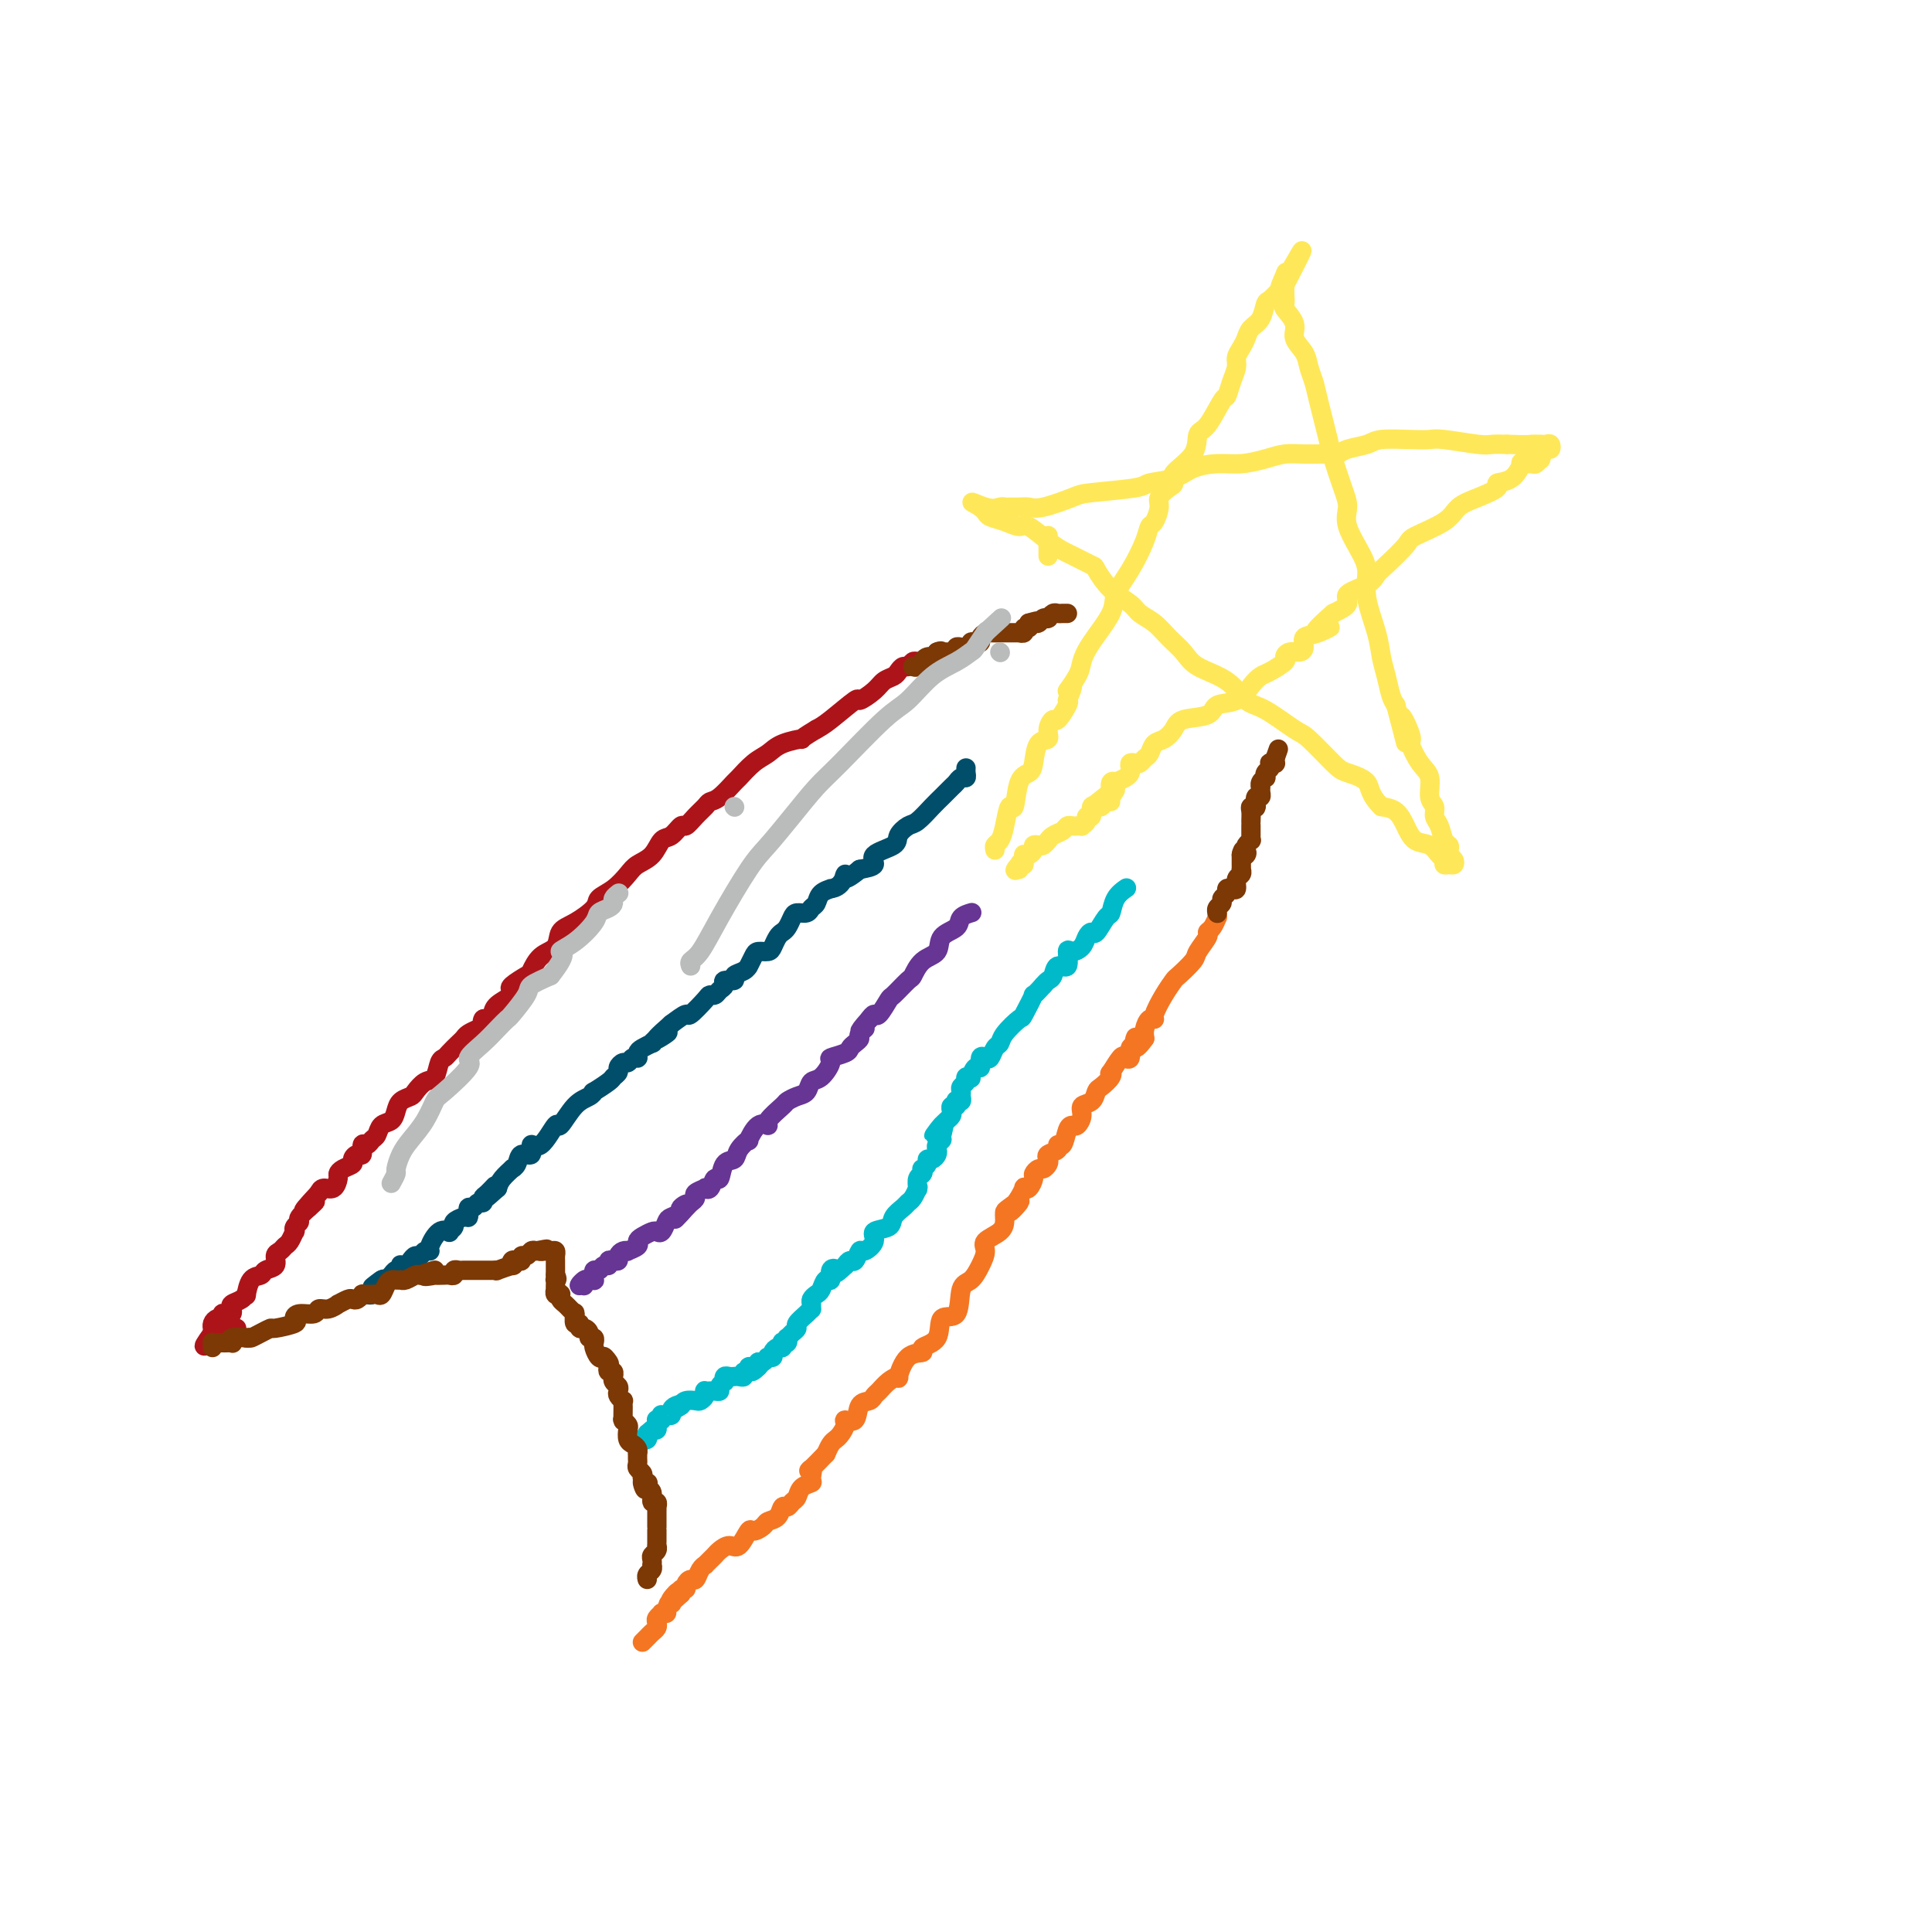<svg viewBox='0 0 400 400' version='1.1' xmlns='http://www.w3.org/2000/svg' xmlns:xlink='http://www.w3.org/1999/xlink'><g fill='none' stroke='#FEE859' stroke-width='4' stroke-linecap='round' stroke-linejoin='round'><path d='M217,115c0.000,0.120 0.000,0.239 0,0c0.000,-0.239 0.000,-0.837 0,-1c0.000,-0.163 0.000,0.110 0,0c0.000,-0.110 0.000,-0.603 0,-1c-0.000,-0.397 0.000,-0.699 0,-1'/><path d='M217,112c0.000,-0.404 0.000,0.088 0,0c0.000,-0.088 0.000,-0.754 0,-1c0.000,-0.246 0.000,-0.070 0,0c-0.000,0.070 0.000,0.035 0,0'/><path d='M206,176c-0.089,-0.365 -0.178,-0.731 0,-1c0.178,-0.269 0.624,-0.443 1,-1c0.376,-0.557 0.682,-1.497 1,-3c0.318,-1.503 0.649,-3.569 1,-4c0.351,-0.431 0.723,0.774 1,0c0.277,-0.774 0.460,-3.526 1,-5c0.540,-1.474 1.436,-1.668 2,-2c0.564,-0.332 0.795,-0.801 1,-2c0.205,-1.199 0.382,-3.127 1,-4c0.618,-0.873 1.676,-0.689 2,-1c0.324,-0.311 -0.084,-1.116 0,-2c0.084,-0.884 0.662,-1.845 1,-2c0.338,-0.155 0.437,0.497 1,0c0.563,-0.497 1.589,-2.142 2,-3c0.411,-0.858 0.205,-0.929 0,-1'/><path d='M221,145c2.211,-5.104 0.239,-2.364 0,-2c-0.239,0.364 1.254,-1.647 2,-3c0.746,-1.353 0.744,-2.047 1,-3c0.256,-0.953 0.769,-2.166 2,-4c1.231,-1.834 3.180,-4.288 4,-6c0.820,-1.712 0.509,-2.680 1,-4c0.491,-1.320 1.782,-2.990 3,-5c1.218,-2.010 2.363,-4.358 3,-6c0.637,-1.642 0.765,-2.576 1,-3c0.235,-0.424 0.575,-0.337 1,-1c0.425,-0.663 0.933,-2.077 1,-3c0.067,-0.923 -0.307,-1.355 0,-2c0.307,-0.645 1.296,-1.504 2,-2c0.704,-0.496 1.121,-0.629 1,-1c-0.121,-0.371 -0.782,-0.979 0,-2c0.782,-1.021 3.008,-2.453 4,-4c0.992,-1.547 0.752,-3.208 1,-4c0.248,-0.792 0.985,-0.716 2,-2c1.015,-1.284 2.310,-3.930 3,-5c0.690,-1.070 0.776,-0.566 1,-1c0.224,-0.434 0.585,-1.807 1,-3c0.415,-1.193 0.884,-2.207 1,-3c0.116,-0.793 -0.120,-1.366 0,-2c0.120,-0.634 0.596,-1.329 1,-2c0.404,-0.671 0.737,-1.316 1,-2c0.263,-0.684 0.455,-1.405 1,-2c0.545,-0.595 1.442,-1.063 2,-2c0.558,-0.937 0.779,-2.344 1,-3c0.221,-0.656 0.444,-0.561 1,-1c0.556,-0.439 1.445,-1.411 2,-2c0.555,-0.589 0.778,-0.794 1,-1'/><path d='M266,59c6.962,-13.474 1.865,-4.157 0,-1c-1.865,3.157 -0.500,0.156 0,-1c0.500,-1.156 0.134,-0.468 0,0c-0.134,0.468 -0.036,0.716 0,1c0.036,0.284 0.010,0.605 0,1c-0.010,0.395 -0.005,0.864 0,1c0.005,0.136 0.009,-0.060 0,0c-0.009,0.060 -0.032,0.375 0,1c0.032,0.625 0.121,1.560 0,2c-0.121,0.440 -0.450,0.386 0,1c0.450,0.614 1.679,1.897 2,3c0.321,1.103 -0.266,2.026 0,3c0.266,0.974 1.385,1.997 2,3c0.615,1.003 0.727,1.984 1,3c0.273,1.016 0.706,2.067 1,3c0.294,0.933 0.447,1.747 1,4c0.553,2.253 1.504,5.944 2,8c0.496,2.056 0.535,2.476 1,4c0.465,1.524 1.354,4.154 2,6c0.646,1.846 1.047,2.910 1,4c-0.047,1.090 -0.542,2.205 0,4c0.542,1.795 2.120,4.269 3,6c0.880,1.731 1.062,2.720 1,4c-0.062,1.280 -0.367,2.850 0,5c0.367,2.150 1.408,4.880 2,7c0.592,2.120 0.736,3.630 1,5c0.264,1.370 0.648,2.600 1,4c0.352,1.400 0.672,2.972 1,4c0.328,1.028 0.664,1.514 1,2'/><path d='M289,146c3.657,13.974 1.299,5.408 1,3c-0.299,-2.408 1.460,1.340 2,3c0.540,1.660 -0.138,1.231 0,2c0.138,0.769 1.094,2.734 2,4c0.906,1.266 1.762,1.832 2,3c0.238,1.168 -0.144,2.936 0,4c0.144,1.064 0.813,1.423 1,2c0.187,0.577 -0.107,1.373 0,2c0.107,0.627 0.616,1.085 1,2c0.384,0.915 0.642,2.286 1,3c0.358,0.714 0.815,0.769 1,1c0.185,0.231 0.100,0.636 0,1c-0.100,0.364 -0.213,0.687 0,1c0.213,0.313 0.751,0.617 1,1c0.249,0.383 0.208,0.847 0,1c-0.208,0.153 -0.582,-0.005 -1,0c-0.418,0.005 -0.878,0.172 -1,0c-0.122,-0.172 0.094,-0.681 0,-1c-0.094,-0.319 -0.500,-0.446 -1,-1c-0.500,-0.554 -1.095,-1.535 -2,-2c-0.905,-0.465 -2.119,-0.413 -3,-1c-0.881,-0.587 -1.430,-1.812 -2,-3c-0.570,-1.188 -1.163,-2.339 -2,-3c-0.837,-0.661 -1.919,-0.830 -3,-1'/><path d='M286,167c-2.631,-2.570 -2.210,-3.995 -3,-5c-0.790,-1.005 -2.791,-1.590 -4,-2c-1.209,-0.410 -1.625,-0.646 -3,-2c-1.375,-1.354 -3.709,-3.825 -5,-5c-1.291,-1.175 -1.539,-1.052 -3,-2c-1.461,-0.948 -4.134,-2.967 -6,-4c-1.866,-1.033 -2.926,-1.080 -4,-2c-1.074,-0.920 -2.163,-2.711 -4,-4c-1.837,-1.289 -4.422,-2.074 -6,-3c-1.578,-0.926 -2.150,-1.991 -3,-3c-0.850,-1.009 -1.977,-1.962 -3,-3c-1.023,-1.038 -1.942,-2.159 -3,-3c-1.058,-0.841 -2.255,-1.400 -3,-2c-0.745,-0.600 -1.036,-1.239 -2,-2c-0.964,-0.761 -2.600,-1.642 -4,-3c-1.400,-1.358 -2.565,-3.191 -3,-4c-0.435,-0.809 -0.141,-0.592 -1,-1c-0.859,-0.408 -2.873,-1.439 -4,-2c-1.127,-0.561 -1.368,-0.651 -2,-1c-0.632,-0.349 -1.654,-0.958 -3,-2c-1.346,-1.042 -3.015,-2.517 -4,-3c-0.985,-0.483 -1.287,0.024 -2,0c-0.713,-0.024 -1.837,-0.581 -3,-1c-1.163,-0.419 -2.364,-0.701 -3,-1c-0.636,-0.299 -0.707,-0.616 -1,-1c-0.293,-0.384 -0.810,-0.834 -1,-1c-0.190,-0.166 -0.054,-0.047 0,0c0.054,0.047 0.027,0.024 0,0'/><path d='M203,105c-3.649,-2.011 -0.772,-0.539 1,0c1.772,0.539 2.439,0.144 3,0c0.561,-0.144 1.018,-0.037 1,0c-0.018,0.037 -0.509,0.003 0,0c0.509,-0.003 2.020,0.024 3,0c0.980,-0.024 1.429,-0.100 2,0c0.571,0.100 1.263,0.378 3,0c1.737,-0.378 4.520,-1.410 6,-2c1.480,-0.590 1.658,-0.739 4,-1c2.342,-0.261 6.849,-0.634 9,-1c2.151,-0.366 1.946,-0.724 3,-1c1.054,-0.276 3.366,-0.469 5,-1c1.634,-0.531 2.590,-1.400 4,-2c1.410,-0.600 3.274,-0.931 5,-1c1.726,-0.069 3.313,0.125 5,0c1.687,-0.125 3.474,-0.569 5,-1c1.526,-0.431 2.791,-0.851 4,-1c1.209,-0.149 2.362,-0.029 4,0c1.638,0.029 3.762,-0.035 5,0c1.238,0.035 1.590,0.167 2,0c0.410,-0.167 0.876,-0.633 2,-1c1.124,-0.367 2.905,-0.635 4,-1c1.095,-0.365 1.505,-0.826 3,-1c1.495,-0.174 4.076,-0.061 6,0c1.924,0.061 3.189,0.069 4,0c0.811,-0.069 1.166,-0.214 3,0c1.834,0.214 5.148,0.788 7,1c1.852,0.212 2.244,0.060 3,0c0.756,-0.060 1.878,-0.030 3,0'/><path d='M312,92c5.030,0.154 4.605,0.040 5,0c0.395,-0.040 1.609,-0.006 2,0c0.391,0.006 -0.042,-0.014 0,0c0.042,0.014 0.557,0.064 1,0c0.443,-0.064 0.813,-0.243 1,0c0.187,0.243 0.190,0.906 0,1c-0.190,0.094 -0.574,-0.381 -1,0c-0.426,0.381 -0.892,1.620 -1,2c-0.108,0.380 0.144,-0.097 0,0c-0.144,0.097 -0.684,0.769 -1,1c-0.316,0.231 -0.408,0.023 -1,0c-0.592,-0.023 -1.682,0.140 -2,0c-0.318,-0.140 0.138,-0.581 0,0c-0.138,0.581 -0.870,2.185 -2,3c-1.130,0.815 -2.658,0.840 -3,1c-0.342,0.160 0.504,0.456 0,1c-0.504,0.544 -2.356,1.337 -4,2c-1.644,0.663 -3.081,1.196 -4,2c-0.919,0.804 -1.321,1.878 -3,3c-1.679,1.122 -4.635,2.293 -6,3c-1.365,0.707 -1.138,0.952 -2,2c-0.862,1.048 -2.814,2.900 -4,4c-1.186,1.100 -1.608,1.450 -2,2c-0.392,0.550 -0.755,1.302 -2,2c-1.245,0.698 -3.374,1.342 -4,2c-0.626,0.658 0.250,1.331 0,2c-0.250,0.669 -1.625,1.335 -3,2'/><path d='M276,127c-6.961,6.042 -2.365,3.647 -1,3c1.365,-0.647 -0.502,0.453 -2,1c-1.498,0.547 -2.626,0.542 -3,1c-0.374,0.458 0.008,1.378 0,2c-0.008,0.622 -0.404,0.944 -1,1c-0.596,0.056 -1.391,-0.154 -2,0c-0.609,0.154 -1.030,0.673 -1,1c0.030,0.327 0.512,0.463 0,1c-0.512,0.537 -2.018,1.477 -3,2c-0.982,0.523 -1.439,0.630 -2,1c-0.561,0.370 -1.225,1.001 -2,2c-0.775,0.999 -1.660,2.364 -3,3c-1.340,0.636 -3.135,0.541 -4,1c-0.865,0.459 -0.799,1.470 -2,2c-1.201,0.530 -3.670,0.580 -5,1c-1.330,0.420 -1.522,1.212 -2,2c-0.478,0.788 -1.241,1.574 -2,2c-0.759,0.426 -1.512,0.493 -2,1c-0.488,0.507 -0.709,1.456 -1,2c-0.291,0.544 -0.653,0.685 -1,1c-0.347,0.315 -0.681,0.805 -1,1c-0.319,0.195 -0.623,0.093 -1,0c-0.377,-0.093 -0.827,-0.179 -1,0c-0.173,0.179 -0.070,0.623 0,1c0.070,0.377 0.106,0.688 0,1c-0.106,0.312 -0.354,0.627 -1,1c-0.646,0.373 -1.690,0.804 -2,1c-0.310,0.196 0.113,0.156 0,0c-0.113,-0.156 -0.761,-0.426 -1,0c-0.239,0.426 -0.068,1.550 0,2c0.068,0.450 0.034,0.225 0,0'/><path d='M230,164c-7.113,5.681 -1.894,1.382 0,0c1.894,-1.382 0.465,0.151 0,1c-0.465,0.849 0.034,1.013 0,1c-0.034,-0.013 -0.602,-0.202 -1,0c-0.398,0.202 -0.627,0.794 -1,1c-0.373,0.206 -0.888,0.026 -1,0c-0.112,-0.026 0.181,0.101 0,0c-0.181,-0.101 -0.837,-0.430 -1,0c-0.163,0.430 0.167,1.618 0,2c-0.167,0.382 -0.832,-0.041 -1,0c-0.168,0.041 0.162,0.547 0,1c-0.162,0.453 -0.817,0.853 -1,1c-0.183,0.147 0.107,0.043 0,0c-0.107,-0.043 -0.609,-0.023 -1,0c-0.391,0.023 -0.669,0.049 -1,0c-0.331,-0.049 -0.715,-0.172 -1,0c-0.285,0.172 -0.472,0.638 -1,1c-0.528,0.362 -1.398,0.619 -2,1c-0.602,0.381 -0.936,0.886 -1,1c-0.064,0.114 0.141,-0.163 0,0c-0.141,0.163 -0.629,0.765 -1,1c-0.371,0.235 -0.625,0.102 -1,0c-0.375,-0.102 -0.871,-0.172 -1,0c-0.129,0.172 0.109,0.585 0,1c-0.109,0.415 -0.565,0.832 -1,1c-0.435,0.168 -0.849,0.086 -1,0c-0.151,-0.086 -0.041,-0.177 0,0c0.041,0.177 0.012,0.622 0,1c-0.012,0.378 -0.006,0.689 0,1'/><path d='M212,179c-3.011,2.337 -1.539,0.678 -1,0c0.539,-0.678 0.145,-0.375 0,0c-0.145,0.375 -0.041,0.821 0,1c0.041,0.179 0.021,0.089 0,0'/></g>
<g fill='none' stroke='#AD1419' stroke-width='4' stroke-linecap='round' stroke-linejoin='round'><path d='M194,137c-0.726,-0.001 -1.451,-0.001 -2,0c-0.549,0.001 -0.921,0.004 -1,0c-0.079,-0.004 0.133,-0.016 0,0c-0.133,0.016 -0.613,0.060 -1,0c-0.387,-0.060 -0.680,-0.223 -1,0c-0.320,0.223 -0.666,0.833 -1,1c-0.334,0.167 -0.654,-0.108 -1,0c-0.346,0.108 -0.717,0.598 -1,1c-0.283,0.402 -0.478,0.717 -1,1c-0.522,0.283 -1.372,0.534 -2,1c-0.628,0.466 -1.036,1.147 -2,2c-0.964,0.853 -2.485,1.878 -3,2c-0.515,0.122 -0.023,-0.659 -1,0c-0.977,0.659 -3.422,2.760 -5,4c-1.578,1.240 -2.289,1.620 -3,2'/><path d='M169,151c-4.343,2.585 -2.702,2.049 -3,2c-0.298,-0.049 -2.536,0.391 -4,1c-1.464,0.609 -2.153,1.389 -3,2c-0.847,0.611 -1.852,1.053 -3,2c-1.148,0.947 -2.439,2.400 -3,3c-0.561,0.600 -0.391,0.348 -1,1c-0.609,0.652 -1.999,2.207 -3,3c-1.001,0.793 -1.615,0.823 -2,1c-0.385,0.177 -0.540,0.499 -1,1c-0.460,0.501 -1.226,1.179 -2,2c-0.774,0.821 -1.557,1.785 -2,2c-0.443,0.215 -0.545,-0.318 -1,0c-0.455,0.318 -1.262,1.488 -2,2c-0.738,0.512 -1.407,0.367 -2,1c-0.593,0.633 -1.108,2.042 -2,3c-0.892,0.958 -2.159,1.463 -3,2c-0.841,0.537 -1.257,1.107 -2,2c-0.743,0.893 -1.814,2.111 -3,3c-1.186,0.889 -2.487,1.450 -3,2c-0.513,0.550 -0.238,1.091 -1,2c-0.762,0.909 -2.562,2.188 -4,3c-1.438,0.812 -2.516,1.158 -3,2c-0.484,0.842 -0.376,2.180 -1,3c-0.624,0.820 -1.982,1.123 -3,2c-1.018,0.877 -1.696,2.328 -2,3c-0.304,0.672 -0.236,0.564 -1,1c-0.764,0.436 -2.362,1.415 -3,2c-0.638,0.585 -0.315,0.775 0,1c0.315,0.225 0.623,0.484 0,1c-0.623,0.516 -2.178,1.290 -3,2c-0.822,0.710 -0.911,1.355 -1,2'/><path d='M102,210c-2.627,2.809 -2.196,1.330 -2,1c0.196,-0.330 0.156,0.488 0,1c-0.156,0.512 -0.427,0.718 -1,1c-0.573,0.282 -1.449,0.639 -2,1c-0.551,0.361 -0.778,0.724 -1,1c-0.222,0.276 -0.440,0.463 -1,1c-0.560,0.537 -1.462,1.424 -2,2c-0.538,0.576 -0.711,0.840 -1,1c-0.289,0.160 -0.692,0.214 -1,1c-0.308,0.786 -0.520,2.304 -1,3c-0.480,0.696 -1.228,0.570 -2,1c-0.772,0.430 -1.568,1.414 -2,2c-0.432,0.586 -0.501,0.772 -1,1c-0.499,0.228 -1.429,0.499 -2,1c-0.571,0.501 -0.783,1.233 -1,2c-0.217,0.767 -0.439,1.569 -1,2c-0.561,0.431 -1.461,0.492 -2,1c-0.539,0.508 -0.718,1.464 -1,2c-0.282,0.536 -0.667,0.650 -1,1c-0.333,0.350 -0.615,0.934 -1,1c-0.385,0.066 -0.872,-0.386 -1,0c-0.128,0.386 0.103,1.609 0,2c-0.103,0.391 -0.539,-0.050 -1,0c-0.461,0.050 -0.946,0.589 -1,1c-0.054,0.411 0.323,0.692 0,1c-0.323,0.308 -1.347,0.642 -2,1c-0.653,0.358 -0.935,0.740 -1,1c-0.065,0.260 0.086,0.400 0,1c-0.086,0.600 -0.408,1.662 -1,2c-0.592,0.338 -1.455,-0.046 -2,0c-0.545,0.046 -0.773,0.523 -1,1'/><path d='M66,247c-5.726,6.108 -2.041,2.880 -1,2c1.041,-0.880 -0.562,0.590 -1,1c-0.438,0.410 0.289,-0.240 0,0c-0.289,0.240 -1.593,1.369 -2,2c-0.407,0.631 0.084,0.764 0,1c-0.084,0.236 -0.744,0.574 -1,1c-0.256,0.426 -0.110,0.941 0,1c0.110,0.059 0.183,-0.336 0,0c-0.183,0.336 -0.621,1.403 -1,2c-0.379,0.597 -0.697,0.723 -1,1c-0.303,0.277 -0.591,0.705 -1,1c-0.409,0.295 -0.939,0.458 -1,1c-0.061,0.542 0.348,1.463 0,2c-0.348,0.537 -1.452,0.689 -2,1c-0.548,0.311 -0.541,0.780 -1,1c-0.459,0.220 -1.384,0.192 -2,1c-0.616,0.808 -0.922,2.454 -1,3c-0.078,0.546 0.071,-0.008 0,0c-0.071,0.008 -0.361,0.577 -1,1c-0.639,0.423 -1.625,0.701 -2,1c-0.375,0.299 -0.138,0.620 0,1c0.138,0.380 0.178,0.819 0,1c-0.178,0.181 -0.573,0.104 -1,0c-0.427,-0.104 -0.885,-0.234 -1,0c-0.115,0.234 0.113,0.833 0,1c-0.113,0.167 -0.566,-0.096 -1,0c-0.434,0.096 -0.848,0.552 -1,1c-0.152,0.448 -0.041,0.890 0,1c0.041,0.110 0.012,-0.111 0,0c-0.012,0.111 -0.006,0.556 0,1'/><path d='M44,276c-3.391,4.712 -0.867,1.991 0,1c0.867,-0.991 0.078,-0.251 0,0c-0.078,0.251 0.554,0.012 1,0c0.446,-0.012 0.707,0.203 1,0c0.293,-0.203 0.617,-0.824 1,-1c0.383,-0.176 0.824,0.093 1,0c0.176,-0.093 0.088,-0.546 0,-1'/><path d='M48,275c0.615,-0.155 0.151,-0.041 0,0c-0.151,0.041 0.011,0.011 0,0c-0.011,-0.011 -0.195,-0.003 0,0c0.195,0.003 0.770,0.001 1,0c0.230,-0.001 0.115,-0.000 0,0'/></g>
<g fill='none' stroke='#004E6A' stroke-width='4' stroke-linecap='round' stroke-linejoin='round'><path d='M200,159c-0.023,0.302 -0.047,0.605 0,1c0.047,0.395 0.164,0.883 0,1c-0.164,0.117 -0.609,-0.136 -1,0c-0.391,0.136 -0.727,0.660 -1,1c-0.273,0.340 -0.481,0.496 -1,1c-0.519,0.504 -1.348,1.356 -2,2c-0.652,0.644 -1.127,1.078 -2,2c-0.873,0.922 -2.145,2.330 -3,3c-0.855,0.670 -1.295,0.603 -2,1c-0.705,0.397 -1.675,1.258 -2,2c-0.325,0.742 -0.005,1.364 -1,2c-0.995,0.636 -3.306,1.287 -4,2c-0.694,0.713 0.230,1.490 0,2c-0.230,0.510 -1.615,0.755 -3,1'/><path d='M178,180c-4.057,3.371 -3.199,1.297 -3,1c0.199,-0.297 -0.261,1.181 -1,2c-0.739,0.819 -1.756,0.979 -2,1c-0.244,0.021 0.287,-0.095 0,0c-0.287,0.095 -1.390,0.403 -2,1c-0.610,0.597 -0.727,1.482 -1,2c-0.273,0.518 -0.703,0.667 -1,1c-0.297,0.333 -0.461,0.849 -1,1c-0.539,0.151 -1.454,-0.063 -2,0c-0.546,0.063 -0.724,0.401 -1,1c-0.276,0.599 -0.650,1.457 -1,2c-0.350,0.543 -0.675,0.772 -1,1c-0.325,0.228 -0.650,0.455 -1,1c-0.350,0.545 -0.725,1.408 -1,2c-0.275,0.592 -0.452,0.914 -1,1c-0.548,0.086 -1.469,-0.065 -2,0c-0.531,0.065 -0.672,0.346 -1,1c-0.328,0.654 -0.842,1.682 -1,2c-0.158,0.318 0.041,-0.073 0,0c-0.041,0.073 -0.322,0.611 -1,1c-0.678,0.389 -1.754,0.629 -2,1c-0.246,0.371 0.338,0.874 0,1c-0.338,0.126 -1.597,-0.124 -2,0c-0.403,0.124 0.049,0.622 0,1c-0.049,0.378 -0.598,0.635 -1,1c-0.402,0.365 -0.655,0.839 -1,1c-0.345,0.161 -0.780,0.010 -1,0c-0.220,-0.010 -0.224,0.121 -1,1c-0.776,0.879 -2.324,2.506 -3,3c-0.676,0.494 -0.479,-0.145 -1,0c-0.521,0.145 -1.761,1.072 -3,2'/><path d='M139,212c-6.157,5.360 -2.049,2.760 -1,2c1.049,-0.760 -0.963,0.321 -2,1c-1.037,0.679 -1.101,0.956 -1,1c0.101,0.044 0.367,-0.146 0,0c-0.367,0.146 -1.365,0.628 -2,1c-0.635,0.372 -0.905,0.635 -1,1c-0.095,0.365 -0.014,0.834 0,1c0.014,0.166 -0.037,0.030 0,0c0.037,-0.030 0.164,0.048 0,0c-0.164,-0.048 -0.617,-0.220 -1,0c-0.383,0.220 -0.695,0.833 -1,1c-0.305,0.167 -0.604,-0.111 -1,0c-0.396,0.111 -0.888,0.612 -1,1c-0.112,0.388 0.156,0.663 0,1c-0.156,0.337 -0.737,0.734 -1,1c-0.263,0.266 -0.208,0.400 -1,1c-0.792,0.600 -2.430,1.665 -3,2c-0.570,0.335 -0.073,-0.062 0,0c0.073,0.062 -0.277,0.582 -1,1c-0.723,0.418 -1.820,0.733 -3,2c-1.180,1.267 -2.444,3.486 -3,4c-0.556,0.514 -0.405,-0.677 -1,0c-0.595,0.677 -1.938,3.221 -3,4c-1.062,0.779 -1.844,-0.208 -2,0c-0.156,0.208 0.314,1.609 0,2c-0.314,0.391 -1.411,-0.229 -2,0c-0.589,0.229 -0.669,1.307 -1,2c-0.331,0.693 -0.914,1.000 -1,1c-0.086,-0.000 0.323,-0.308 0,0c-0.323,0.308 -1.378,1.231 -2,2c-0.622,0.769 -0.811,1.385 -1,2'/><path d='M103,246c-5.752,5.211 -2.133,1.237 -1,0c1.133,-1.237 -0.221,0.261 -1,1c-0.779,0.739 -0.983,0.719 -1,1c-0.017,0.281 0.153,0.864 0,1c-0.153,0.136 -0.630,-0.175 -1,0c-0.370,0.175 -0.635,0.835 -1,1c-0.365,0.165 -0.832,-0.167 -1,0c-0.168,0.167 -0.039,0.832 0,1c0.039,0.168 -0.013,-0.163 0,0c0.013,0.163 0.090,0.818 0,1c-0.090,0.182 -0.348,-0.108 -1,0c-0.652,0.108 -1.697,0.615 -2,1c-0.303,0.385 0.135,0.649 0,1c-0.135,0.351 -0.844,0.788 -1,1c-0.156,0.212 0.243,0.199 0,0c-0.243,-0.199 -1.126,-0.585 -2,0c-0.874,0.585 -1.740,2.142 -2,3c-0.260,0.858 0.085,1.017 0,1c-0.085,-0.017 -0.600,-0.211 -1,0c-0.400,0.211 -0.685,0.827 -1,1c-0.315,0.173 -0.659,-0.098 -1,0c-0.341,0.098 -0.679,0.566 -1,1c-0.321,0.434 -0.625,0.833 -1,1c-0.375,0.167 -0.821,0.100 -1,0c-0.179,-0.100 -0.090,-0.233 0,0c0.090,0.233 0.183,0.833 0,1c-0.183,0.167 -0.640,-0.099 -1,0c-0.360,0.099 -0.622,0.563 -1,1c-0.378,0.437 -0.871,0.849 -1,1c-0.129,0.151 0.106,0.043 0,0c-0.106,-0.043 -0.553,-0.022 -1,0'/><path d='M79,265c-3.724,2.896 -1.035,0.636 0,0c1.035,-0.636 0.417,0.351 0,1c-0.417,0.649 -0.634,0.958 -1,1c-0.366,0.042 -0.882,-0.185 -1,0c-0.118,0.185 0.160,0.780 0,1c-0.160,0.220 -0.760,0.063 -1,0c-0.240,-0.063 -0.120,-0.031 0,0'/></g>
<g fill='none' stroke='#673594' stroke-width='4' stroke-linecap='round' stroke-linejoin='round'><path d='M201,189c-0.059,0.017 -0.118,0.034 0,0c0.118,-0.034 0.412,-0.118 0,0c-0.412,0.118 -1.531,0.439 -2,1c-0.469,0.561 -0.287,1.363 -1,2c-0.713,0.637 -2.321,1.110 -3,2c-0.679,0.890 -0.427,2.197 -1,3c-0.573,0.803 -1.970,1.102 -3,2c-1.030,0.898 -1.694,2.396 -2,3c-0.306,0.604 -0.253,0.315 -1,1c-0.747,0.685 -2.294,2.344 -3,3c-0.706,0.656 -0.571,0.310 -1,1c-0.429,0.690 -1.423,2.417 -2,3c-0.577,0.583 -0.736,0.024 -1,0c-0.264,-0.024 -0.632,0.488 -1,1'/><path d='M180,211c-3.411,3.809 -1.439,2.330 -1,2c0.439,-0.330 -0.653,0.489 -1,1c-0.347,0.511 0.053,0.715 0,1c-0.053,0.285 -0.559,0.652 -1,1c-0.441,0.348 -0.817,0.679 -1,1c-0.183,0.321 -0.171,0.634 -1,1c-0.829,0.366 -2.497,0.784 -3,1c-0.503,0.216 0.161,0.229 0,1c-0.161,0.771 -1.147,2.301 -2,3c-0.853,0.699 -1.574,0.567 -2,1c-0.426,0.433 -0.557,1.433 -1,2c-0.443,0.567 -1.199,0.703 -2,1c-0.801,0.297 -1.646,0.756 -2,1c-0.354,0.244 -0.218,0.273 -1,1c-0.782,0.727 -2.481,2.151 -3,3c-0.519,0.849 0.141,1.123 0,1c-0.141,-0.123 -1.083,-0.642 -2,0c-0.917,0.642 -1.808,2.446 -2,3c-0.192,0.554 0.313,-0.141 0,0c-0.313,0.141 -1.446,1.118 -2,2c-0.554,0.882 -0.529,1.669 -1,2c-0.471,0.331 -1.437,0.204 -2,1c-0.563,0.796 -0.723,2.514 -1,3c-0.277,0.486 -0.670,-0.259 -1,0c-0.330,0.259 -0.595,1.522 -1,2c-0.405,0.478 -0.948,0.169 -1,0c-0.052,-0.169 0.388,-0.200 0,0c-0.388,0.200 -1.605,0.631 -2,1c-0.395,0.369 0.030,0.677 0,1c-0.030,0.323 -0.515,0.662 -1,1'/><path d='M143,249c-5.882,6.118 -2.087,2.411 -1,1c1.087,-1.411 -0.535,-0.528 -1,0c-0.465,0.528 0.226,0.702 0,1c-0.226,0.298 -1.369,0.720 -2,1c-0.631,0.280 -0.750,0.418 -1,1c-0.250,0.582 -0.632,1.609 -1,2c-0.368,0.391 -0.724,0.146 -1,0c-0.276,-0.146 -0.474,-0.193 -1,0c-0.526,0.193 -1.380,0.626 -2,1c-0.620,0.374 -1.006,0.688 -1,1c0.006,0.312 0.404,0.622 0,1c-0.404,0.378 -1.610,0.823 -2,1c-0.390,0.177 0.036,0.086 0,0c-0.036,-0.086 -0.536,-0.168 -1,0c-0.464,0.168 -0.894,0.585 -1,1c-0.106,0.415 0.112,0.828 0,1c-0.112,0.172 -0.555,0.103 -1,0c-0.445,-0.103 -0.894,-0.239 -1,0c-0.106,0.239 0.129,0.853 0,1c-0.129,0.147 -0.623,-0.172 -1,0c-0.377,0.172 -0.637,0.834 -1,1c-0.363,0.166 -0.829,-0.166 -1,0c-0.171,0.166 -0.049,0.829 0,1c0.049,0.171 0.023,-0.150 0,0c-0.023,0.150 -0.045,0.771 0,1c0.045,0.229 0.156,0.065 0,0c-0.156,-0.065 -0.578,-0.033 -1,0'/><path d='M122,265c-3.476,2.417 -1.667,0.458 -1,0c0.667,-0.458 0.190,0.583 0,1c-0.190,0.417 -0.095,0.208 0,0'/></g>
<g fill='none' stroke='#00BAC9' stroke-width='4' stroke-linecap='round' stroke-linejoin='round'><path d='M233,184c0.200,-0.137 0.401,-0.274 0,0c-0.401,0.274 -1.403,0.959 -2,2c-0.597,1.041 -0.790,2.439 -1,3c-0.210,0.561 -0.436,0.286 -1,1c-0.564,0.714 -1.464,2.416 -2,3c-0.536,0.584 -0.708,0.048 -1,0c-0.292,-0.048 -0.703,0.391 -1,1c-0.297,0.609 -0.479,1.387 -1,2c-0.521,0.613 -1.382,1.061 -2,1c-0.618,-0.061 -0.992,-0.630 -1,0c-0.008,0.630 0.349,2.459 0,3c-0.349,0.541 -1.403,-0.205 -2,0c-0.597,0.205 -0.738,1.363 -1,2c-0.262,0.637 -0.646,0.753 -1,1c-0.354,0.247 -0.677,0.623 -1,1'/><path d='M216,204c-2.966,3.310 -1.880,1.584 -2,2c-0.120,0.416 -1.447,2.975 -2,4c-0.553,1.025 -0.333,0.517 -1,1c-0.667,0.483 -2.220,1.958 -3,3c-0.780,1.042 -0.787,1.650 -1,2c-0.213,0.350 -0.631,0.442 -1,1c-0.369,0.558 -0.690,1.584 -1,2c-0.310,0.416 -0.609,0.224 -1,0c-0.391,-0.224 -0.874,-0.480 -1,0c-0.126,0.480 0.106,1.697 0,2c-0.106,0.303 -0.549,-0.308 -1,0c-0.451,0.308 -0.909,1.536 -1,2c-0.091,0.464 0.186,0.166 0,0c-0.186,-0.166 -0.835,-0.199 -1,0c-0.165,0.199 0.153,0.631 0,1c-0.153,0.369 -0.777,0.673 -1,1c-0.223,0.327 -0.046,0.675 0,1c0.046,0.325 -0.039,0.627 0,1c0.039,0.373 0.203,0.817 0,1c-0.203,0.183 -0.773,0.105 -1,0c-0.227,-0.105 -0.113,-0.235 0,0c0.113,0.235 0.223,0.837 0,1c-0.223,0.163 -0.781,-0.111 -1,0c-0.219,0.111 -0.100,0.607 0,1c0.100,0.393 0.181,0.683 0,1c-0.181,0.317 -0.623,0.662 -1,1c-0.377,0.338 -0.688,0.669 -1,1'/><path d='M195,233c-3.244,4.378 -0.855,0.822 0,0c0.855,-0.822 0.177,1.089 0,2c-0.177,0.911 0.146,0.822 0,1c-0.146,0.178 -0.761,0.621 -1,1c-0.239,0.379 -0.101,0.693 0,1c0.101,0.307 0.167,0.608 0,1c-0.167,0.392 -0.567,0.875 -1,1c-0.433,0.125 -0.900,-0.107 -1,0c-0.100,0.107 0.165,0.552 0,1c-0.165,0.448 -0.762,0.898 -1,1c-0.238,0.102 -0.116,-0.144 0,0c0.116,0.144 0.228,0.678 0,1c-0.228,0.322 -0.796,0.433 -1,1c-0.204,0.567 -0.044,1.591 0,2c0.044,0.409 -0.029,0.203 0,0c0.029,-0.203 0.158,-0.402 0,0c-0.158,0.402 -0.603,1.407 -1,2c-0.397,0.593 -0.745,0.774 -1,1c-0.255,0.226 -0.417,0.497 -1,1c-0.583,0.503 -1.589,1.239 -2,2c-0.411,0.761 -0.229,1.547 -1,2c-0.771,0.453 -2.497,0.574 -3,1c-0.503,0.426 0.216,1.157 0,2c-0.216,0.843 -1.367,1.798 -2,2c-0.633,0.202 -0.747,-0.348 -1,0c-0.253,0.348 -0.645,1.594 -1,2c-0.355,0.406 -0.673,-0.027 -1,0c-0.327,0.027 -0.664,0.513 -1,1'/><path d='M175,262c-2.555,2.427 -1.941,1.494 -2,1c-0.059,-0.494 -0.789,-0.550 -1,0c-0.211,0.550 0.097,1.706 0,2c-0.097,0.294 -0.600,-0.272 -1,0c-0.400,0.272 -0.696,1.383 -1,2c-0.304,0.617 -0.617,0.739 -1,1c-0.383,0.261 -0.836,0.660 -1,1c-0.164,0.340 -0.038,0.620 0,1c0.038,0.380 -0.014,0.861 0,1c0.014,0.139 0.092,-0.065 0,0c-0.092,0.065 -0.354,0.400 -1,1c-0.646,0.600 -1.676,1.466 -2,2c-0.324,0.534 0.058,0.735 0,1c-0.058,0.265 -0.555,0.593 -1,1c-0.445,0.407 -0.837,0.893 -1,1c-0.163,0.107 -0.095,-0.163 0,0c0.095,0.163 0.219,0.761 0,1c-0.219,0.239 -0.781,0.119 -1,0c-0.219,-0.119 -0.096,-0.238 0,0c0.096,0.238 0.166,0.834 0,1c-0.166,0.166 -0.566,-0.099 -1,0c-0.434,0.099 -0.901,0.563 -1,1c-0.099,0.437 0.170,0.848 0,1c-0.170,0.152 -0.781,0.044 -1,0c-0.219,-0.044 -0.048,-0.026 0,0c0.048,0.026 -0.028,0.058 0,0c0.028,-0.058 0.162,-0.208 0,0c-0.162,0.208 -0.618,0.774 -1,1c-0.382,0.226 -0.691,0.113 -1,0'/><path d='M157,282c-2.741,3.316 -0.595,1.605 0,1c0.595,-0.605 -0.362,-0.106 -1,0c-0.638,0.106 -0.958,-0.182 -1,0c-0.042,0.182 0.195,0.833 0,1c-0.195,0.167 -0.823,-0.151 -1,0c-0.177,0.151 0.097,0.773 0,1c-0.097,0.227 -0.565,0.061 -1,0c-0.435,-0.061 -0.838,-0.017 -1,0c-0.162,0.017 -0.082,0.009 0,0c0.082,-0.009 0.167,-0.017 0,0c-0.167,0.017 -0.585,0.060 -1,0c-0.415,-0.060 -0.829,-0.223 -1,0c-0.171,0.223 -0.101,0.830 0,1c0.101,0.170 0.233,-0.098 0,0c-0.233,0.098 -0.832,0.562 -1,1c-0.168,0.438 0.095,0.850 0,1c-0.095,0.150 -0.547,0.040 -1,0c-0.453,-0.040 -0.905,-0.008 -1,0c-0.095,0.008 0.167,-0.008 0,0c-0.167,0.008 -0.765,0.041 -1,0c-0.235,-0.041 -0.108,-0.155 0,0c0.108,0.155 0.197,0.580 0,1c-0.197,0.420 -0.682,0.834 -1,1c-0.318,0.166 -0.470,0.083 -1,0c-0.530,-0.083 -1.437,-0.167 -2,0c-0.563,0.167 -0.781,0.583 -1,1'/><path d='M141,291c-2.432,1.404 -0.511,0.415 0,0c0.511,-0.415 -0.389,-0.254 -1,0c-0.611,0.254 -0.935,0.603 -1,1c-0.065,0.397 0.127,0.842 0,1c-0.127,0.158 -0.574,0.028 -1,0c-0.426,-0.028 -0.832,0.044 -1,0c-0.168,-0.044 -0.098,-0.205 0,0c0.098,0.205 0.223,0.777 0,1c-0.223,0.223 -0.795,0.099 -1,0c-0.205,-0.099 -0.045,-0.171 0,0c0.045,0.171 -0.026,0.584 0,1c0.026,0.416 0.150,0.833 0,1c-0.150,0.167 -0.575,0.083 -1,0'/><path d='M135,296c-1.172,0.940 -1.102,0.792 -1,1c0.102,0.208 0.237,0.774 0,1c-0.237,0.226 -0.847,0.112 -1,0c-0.153,-0.112 0.151,-0.222 0,0c-0.151,0.222 -0.757,0.778 -1,1c-0.243,0.222 -0.121,0.111 0,0'/><path d='M132,299c-0.500,0.500 -0.250,0.250 0,0'/></g>
<g fill='none' stroke='#F47623' stroke-width='4' stroke-linecap='round' stroke-linejoin='round'><path d='M252,189c-0.021,0.476 -0.042,0.952 0,1c0.042,0.048 0.148,-0.331 0,0c-0.148,0.331 -0.548,1.372 -1,2c-0.452,0.628 -0.955,0.845 -1,1c-0.045,0.155 0.368,0.250 0,1c-0.368,0.750 -1.516,2.156 -2,3c-0.484,0.844 -0.306,1.126 -1,2c-0.694,0.874 -2.262,2.340 -3,3c-0.738,0.660 -0.645,0.515 -1,1c-0.355,0.485 -1.156,1.600 -2,3c-0.844,1.400 -1.729,3.085 -2,4c-0.271,0.915 0.072,1.060 0,1c-0.072,-0.060 -0.558,-0.324 -1,0c-0.442,0.324 -0.841,1.235 -1,2c-0.159,0.765 -0.080,1.382 0,2'/><path d='M237,215c-2.791,3.969 -2.268,0.893 -2,0c0.268,-0.893 0.280,0.399 0,1c-0.280,0.601 -0.853,0.512 -1,1c-0.147,0.488 0.132,1.552 0,2c-0.132,0.448 -0.675,0.280 -1,0c-0.325,-0.280 -0.434,-0.670 -1,0c-0.566,0.670 -1.591,2.402 -2,3c-0.409,0.598 -0.202,0.062 0,0c0.202,-0.062 0.400,0.350 0,1c-0.400,0.650 -1.399,1.539 -2,2c-0.601,0.461 -0.805,0.495 -1,1c-0.195,0.505 -0.381,1.480 -1,2c-0.619,0.520 -1.672,0.585 -2,1c-0.328,0.415 0.067,1.180 0,2c-0.067,0.820 -0.597,1.693 -1,2c-0.403,0.307 -0.680,0.047 -1,0c-0.320,-0.047 -0.682,0.120 -1,1c-0.318,0.880 -0.593,2.473 -1,3c-0.407,0.527 -0.945,-0.014 -1,0c-0.055,0.014 0.375,0.582 0,1c-0.375,0.418 -1.553,0.685 -2,1c-0.447,0.315 -0.162,0.676 0,1c0.162,0.324 0.202,0.610 0,1c-0.202,0.390 -0.645,0.882 -1,1c-0.355,0.118 -0.621,-0.140 -1,0c-0.379,0.140 -0.871,0.677 -1,1c-0.129,0.323 0.106,0.432 0,1c-0.106,0.568 -0.554,1.596 -1,2c-0.446,0.404 -0.889,0.186 -1,0c-0.111,-0.186 0.111,-0.339 0,0c-0.111,0.339 -0.556,1.169 -1,2'/><path d='M211,248c-3.917,5.284 -0.710,1.992 0,1c0.710,-0.992 -1.078,0.314 -2,1c-0.922,0.686 -0.976,0.750 -1,1c-0.024,0.250 -0.016,0.685 0,1c0.016,0.315 0.040,0.510 0,1c-0.040,0.490 -0.146,1.277 -1,2c-0.854,0.723 -2.457,1.384 -3,2c-0.543,0.616 -0.027,1.189 0,2c0.027,0.811 -0.435,1.860 -1,3c-0.565,1.140 -1.234,2.371 -2,3c-0.766,0.629 -1.629,0.655 -2,2c-0.371,1.345 -0.251,4.011 -1,5c-0.749,0.989 -2.368,0.303 -3,1c-0.632,0.697 -0.279,2.776 -1,4c-0.721,1.224 -2.517,1.592 -3,2c-0.483,0.408 0.348,0.858 0,1c-0.348,0.142 -1.876,-0.022 -3,1c-1.124,1.022 -1.846,3.229 -2,4c-0.154,0.771 0.258,0.105 0,0c-0.258,-0.105 -1.187,0.351 -2,1c-0.813,0.649 -1.512,1.492 -2,2c-0.488,0.508 -0.765,0.682 -1,1c-0.235,0.318 -0.426,0.781 -1,1c-0.574,0.219 -1.530,0.195 -2,1c-0.470,0.805 -0.455,2.439 -1,3c-0.545,0.561 -1.652,0.047 -2,0c-0.348,-0.047 0.061,0.371 0,1c-0.061,0.629 -0.594,1.467 -1,2c-0.406,0.533 -0.686,0.759 -1,1c-0.314,0.241 -0.661,0.497 -1,1c-0.339,0.503 -0.669,1.251 -1,2'/><path d='M171,301c-4.849,5.058 -3.470,3.205 -3,3c0.470,-0.205 0.032,1.240 0,2c-0.032,0.760 0.342,0.835 0,1c-0.342,0.165 -1.401,0.421 -2,1c-0.599,0.579 -0.737,1.482 -1,2c-0.263,0.518 -0.652,0.650 -1,1c-0.348,0.350 -0.655,0.920 -1,1c-0.345,0.080 -0.726,-0.328 -1,0c-0.274,0.328 -0.440,1.391 -1,2c-0.560,0.609 -1.515,0.763 -2,1c-0.485,0.237 -0.500,0.556 -1,1c-0.500,0.444 -1.486,1.012 -2,1c-0.514,-0.012 -0.558,-0.603 -1,0c-0.442,0.603 -1.284,2.399 -2,3c-0.716,0.601 -1.306,0.007 -2,0c-0.694,-0.007 -1.492,0.572 -2,1c-0.508,0.428 -0.728,0.705 -1,1c-0.272,0.295 -0.598,0.609 -1,1c-0.402,0.391 -0.881,0.861 -1,1c-0.119,0.139 0.122,-0.051 0,0c-0.122,0.051 -0.606,0.343 -1,1c-0.394,0.657 -0.698,1.678 -1,2c-0.302,0.322 -0.603,-0.055 -1,0c-0.397,0.055 -0.890,0.540 -1,1c-0.110,0.460 0.163,0.893 0,1c-0.163,0.107 -0.761,-0.112 -1,0c-0.239,0.112 -0.120,0.556 0,1'/><path d='M141,330c-4.808,4.443 -1.828,1.050 -1,0c0.828,-1.050 -0.495,0.244 -1,1c-0.505,0.756 -0.192,0.973 0,1c0.192,0.027 0.263,-0.137 0,0c-0.263,0.137 -0.859,0.576 -1,1c-0.141,0.424 0.172,0.835 0,1c-0.172,0.165 -0.830,0.086 -1,0c-0.170,-0.086 0.148,-0.178 0,0c-0.148,0.178 -0.760,0.625 -1,1c-0.240,0.375 -0.106,0.679 0,1c0.106,0.321 0.186,0.661 0,1c-0.186,0.339 -0.637,0.679 -1,1c-0.363,0.321 -0.636,0.625 -1,1c-0.364,0.375 -0.818,0.821 -1,1c-0.182,0.179 -0.091,0.089 0,0'/></g>
<g fill='none' stroke='#7C3805' stroke-width='4' stroke-linecap='round' stroke-linejoin='round'><path d='M44,279c0.024,-0.423 0.048,-0.845 0,-1c-0.048,-0.155 -0.167,-0.042 0,0c0.167,0.042 0.620,0.012 1,0c0.380,-0.012 0.687,-0.007 1,0c0.313,0.007 0.631,0.016 1,0c0.369,-0.016 0.790,-0.057 1,0c0.210,0.057 0.211,0.211 0,0c-0.211,-0.211 -0.634,-0.788 0,-1c0.634,-0.212 2.324,-0.061 3,0c0.676,0.061 0.338,0.030 0,0'/><path d='M51,277c1.221,-0.266 0.773,0.069 1,0c0.227,-0.069 1.129,-0.543 2,-1c0.871,-0.457 1.713,-0.897 2,-1c0.287,-0.103 0.021,0.131 1,0c0.979,-0.131 3.203,-0.628 4,-1c0.797,-0.372 0.166,-0.620 0,-1c-0.166,-0.380 0.131,-0.890 1,-1c0.869,-0.110 2.308,0.182 3,0c0.692,-0.182 0.637,-0.837 1,-1c0.363,-0.163 1.144,0.166 2,0c0.856,-0.166 1.787,-0.828 2,-1c0.213,-0.172 -0.293,0.146 0,0c0.293,-0.146 1.384,-0.757 2,-1c0.616,-0.243 0.756,-0.118 1,0c0.244,0.118 0.591,0.228 1,0c0.409,-0.228 0.879,-0.793 1,-1c0.121,-0.207 -0.108,-0.056 0,0c0.108,0.056 0.554,0.017 1,0c0.446,-0.017 0.893,-0.011 1,0c0.107,0.011 -0.126,0.027 0,0c0.126,-0.027 0.611,-0.098 1,0c0.389,0.098 0.683,0.366 1,0c0.317,-0.366 0.659,-1.366 1,-2c0.341,-0.634 0.682,-0.901 1,-1c0.318,-0.099 0.614,-0.030 1,0c0.386,0.030 0.863,0.022 1,0c0.137,-0.022 -0.066,-0.057 0,0c0.066,0.057 0.402,0.208 1,0c0.598,-0.208 1.456,-0.774 2,-1c0.544,-0.226 0.772,-0.113 1,0'/><path d='M87,264c5.666,-2.011 1.833,-0.539 1,0c-0.833,0.539 1.336,0.145 2,0c0.664,-0.145 -0.177,-0.043 0,0c0.177,0.043 1.371,0.026 2,0c0.629,-0.026 0.693,-0.059 1,0c0.307,0.059 0.856,0.212 1,0c0.144,-0.212 -0.119,-0.789 0,-1c0.119,-0.211 0.620,-0.057 1,0c0.380,0.057 0.641,0.015 1,0c0.359,-0.015 0.817,-0.004 1,0c0.183,0.004 0.092,0.001 0,0c-0.092,-0.001 -0.183,-0.000 0,0c0.183,0.000 0.642,0.000 1,0c0.358,-0.000 0.617,-0.000 1,0c0.383,0.000 0.891,-0.000 1,0c0.109,0.000 -0.182,0.000 0,0c0.182,-0.000 0.838,-0.000 1,0c0.162,0.000 -0.170,0.001 0,0c0.170,-0.001 0.841,-0.004 1,0c0.159,0.004 -0.196,0.016 0,0c0.196,-0.016 0.941,-0.061 1,0c0.059,0.061 -0.570,0.226 0,0c0.570,-0.226 2.339,-0.844 3,-1c0.661,-0.156 0.215,0.150 0,0c-0.215,-0.150 -0.198,-0.757 0,-1c0.198,-0.243 0.578,-0.121 1,0c0.422,0.121 0.887,0.242 1,0c0.113,-0.242 -0.124,-0.848 0,-1c0.124,-0.152 0.610,0.152 1,0c0.390,-0.152 0.683,-0.758 1,-1c0.317,-0.242 0.659,-0.121 1,0'/><path d='M111,259c3.875,-0.774 1.564,-0.208 1,0c-0.564,0.208 0.619,0.059 1,0c0.381,-0.059 -0.042,-0.027 0,0c0.042,0.027 0.547,0.050 1,0c0.453,-0.050 0.853,-0.172 1,0c0.147,0.172 0.039,0.639 0,1c-0.039,0.361 -0.011,0.618 0,1c0.011,0.382 0.003,0.890 0,1c-0.003,0.110 -0.001,-0.177 0,0c0.001,0.177 0.000,0.817 0,1c-0.000,0.183 -0.000,-0.091 0,0c0.000,0.091 0.000,0.545 0,1'/><path d='M115,264c0.619,1.012 0.166,1.041 0,1c-0.166,-0.041 -0.046,-0.151 0,0c0.046,0.151 0.016,0.562 0,1c-0.016,0.438 -0.018,0.901 0,1c0.018,0.099 0.057,-0.167 0,0c-0.057,0.167 -0.208,0.766 0,1c0.208,0.234 0.777,0.104 1,0c0.223,-0.104 0.102,-0.182 0,0c-0.102,0.182 -0.185,0.624 0,1c0.185,0.376 0.638,0.687 1,1c0.362,0.313 0.632,0.628 1,1c0.368,0.372 0.835,0.803 1,1c0.165,0.197 0.029,0.162 0,0c-0.029,-0.162 0.047,-0.451 0,0c-0.047,0.451 -0.219,1.640 0,2c0.219,0.360 0.828,-0.110 1,0c0.172,0.110 -0.094,0.799 0,1c0.094,0.201 0.547,-0.086 1,0c0.453,0.086 0.906,0.544 1,1c0.094,0.456 -0.172,0.908 0,1c0.172,0.092 0.781,-0.178 1,0c0.219,0.178 0.048,0.805 0,1c-0.048,0.195 0.028,-0.040 0,0c-0.028,0.040 -0.162,0.357 0,1c0.162,0.643 0.618,1.612 1,2c0.382,0.388 0.691,0.194 1,0'/><path d='M125,281c1.487,2.581 0.206,0.533 0,0c-0.206,-0.533 0.663,0.450 1,1c0.337,0.550 0.143,0.668 0,1c-0.143,0.332 -0.236,0.876 0,1c0.236,0.124 0.799,-0.174 1,0c0.201,0.174 0.040,0.820 0,1c-0.040,0.180 0.041,-0.107 0,0c-0.041,0.107 -0.203,0.607 0,1c0.203,0.393 0.772,0.679 1,1c0.228,0.321 0.114,0.678 0,1c-0.114,0.322 -0.227,0.610 0,1c0.227,0.390 0.793,0.883 1,1c0.207,0.117 0.056,-0.140 0,0c-0.056,0.140 -0.016,0.678 0,1c0.016,0.322 0.008,0.429 0,1c-0.008,0.571 -0.016,1.605 0,2c0.016,0.395 0.056,0.151 0,0c-0.056,-0.151 -0.208,-0.209 0,0c0.208,0.209 0.778,0.686 1,1c0.222,0.314 0.098,0.466 0,1c-0.098,0.534 -0.170,1.449 0,2c0.170,0.551 0.581,0.739 1,1c0.419,0.261 0.844,0.595 1,1c0.156,0.405 0.041,0.882 0,1c-0.041,0.118 -0.007,-0.123 0,0c0.007,0.123 -0.012,0.610 0,1c0.012,0.390 0.055,0.682 0,1c-0.055,0.318 -0.207,0.663 0,1c0.207,0.337 0.773,0.668 1,1c0.227,0.332 0.113,0.666 0,1'/><path d='M133,306c1.178,4.090 0.124,1.816 0,1c-0.124,-0.816 0.684,-0.172 1,0c0.316,0.172 0.141,-0.127 0,0c-0.141,0.127 -0.248,0.679 0,1c0.248,0.321 0.851,0.411 1,1c0.149,0.589 -0.156,1.677 0,2c0.156,0.323 0.774,-0.119 1,0c0.226,0.119 0.061,0.801 0,1c-0.061,0.199 -0.016,-0.084 0,0c0.016,0.084 0.004,0.534 0,1c-0.004,0.466 -0.001,0.946 0,1c0.001,0.054 0.000,-0.319 0,0c-0.000,0.319 -0.000,1.329 0,2c0.000,0.671 -0.000,1.002 0,1c0.000,-0.002 0.001,-0.337 0,0c-0.001,0.337 -0.004,1.347 0,2c0.004,0.653 0.015,0.948 0,1c-0.015,0.052 -0.057,-0.140 0,0c0.057,0.140 0.211,0.611 0,1c-0.211,0.389 -0.788,0.696 -1,1c-0.212,0.304 -0.061,0.606 0,1c0.061,0.394 0.030,0.880 0,1c-0.030,0.120 -0.061,-0.125 0,0c0.061,0.125 0.212,0.621 0,1c-0.212,0.379 -0.788,0.640 -1,1c-0.212,0.360 -0.061,0.817 0,1c0.061,0.183 0.030,0.091 0,0'/><path d='M189,138c0.306,0.122 0.611,0.244 1,0c0.389,-0.244 0.861,-0.853 1,-1c0.139,-0.147 -0.056,0.167 0,0c0.056,-0.167 0.361,-0.814 1,-1c0.639,-0.186 1.611,0.090 2,0c0.389,-0.090 0.194,-0.545 0,-1'/><path d='M194,135c0.997,-0.464 0.988,-0.124 1,0c0.012,0.124 0.045,0.033 0,0c-0.045,-0.033 -0.170,-0.008 0,0c0.170,0.008 0.633,-0.002 1,0c0.367,0.002 0.637,0.015 1,0c0.363,-0.015 0.818,-0.057 1,0c0.182,0.057 0.091,0.212 0,0c-0.091,-0.212 -0.183,-0.793 0,-1c0.183,-0.207 0.640,-0.042 1,0c0.360,0.042 0.622,-0.041 1,0c0.378,0.041 0.871,0.204 1,0c0.129,-0.204 -0.106,-0.776 0,-1c0.106,-0.224 0.552,-0.098 1,0c0.448,0.098 0.898,0.170 1,0c0.102,-0.170 -0.146,-0.581 0,-1c0.146,-0.419 0.684,-0.844 1,-1c0.316,-0.156 0.411,-0.042 1,0c0.589,0.042 1.673,0.011 2,0c0.327,-0.011 -0.102,-0.003 0,0c0.102,0.003 0.735,0.001 1,0c0.265,-0.001 0.161,-0.001 0,0c-0.161,0.001 -0.379,0.001 0,0c0.379,-0.001 1.354,-0.004 2,0c0.646,0.004 0.961,0.016 1,0c0.039,-0.016 -0.200,-0.060 0,0c0.200,0.060 0.837,0.222 1,0c0.163,-0.222 -0.148,-0.829 0,-1c0.148,-0.171 0.757,0.094 1,0c0.243,-0.094 0.122,-0.547 0,-1'/><path d='M213,129c3.179,-0.924 1.626,-0.233 1,0c-0.626,0.233 -0.325,0.010 0,0c0.325,-0.010 0.675,0.195 1,0c0.325,-0.195 0.626,-0.788 1,-1c0.374,-0.212 0.821,-0.043 1,0c0.179,0.043 0.089,-0.041 0,0c-0.089,0.041 -0.178,0.207 0,0c0.178,-0.207 0.622,-0.788 1,-1c0.378,-0.212 0.690,-0.057 1,0c0.310,0.057 0.619,0.015 1,0c0.381,-0.015 0.833,-0.004 1,0c0.167,0.004 0.048,0.001 0,0c-0.048,-0.001 -0.024,-0.001 0,0'/><path d='M252,189c0.033,0.089 0.065,0.179 0,0c-0.065,-0.179 -0.228,-0.626 0,-1c0.228,-0.374 0.849,-0.675 1,-1c0.151,-0.325 -0.166,-0.674 0,-1c0.166,-0.326 0.814,-0.630 1,-1c0.186,-0.370 -0.090,-0.806 0,-1c0.090,-0.194 0.546,-0.147 1,0c0.454,0.147 0.906,0.394 1,0c0.094,-0.394 -0.171,-1.429 0,-2c0.171,-0.571 0.778,-0.678 1,-1c0.222,-0.322 0.060,-0.860 0,-1c-0.060,-0.140 -0.016,0.117 0,0c0.016,-0.117 0.004,-0.608 0,-1c-0.004,-0.392 -0.001,-0.683 0,-1c0.001,-0.317 0.001,-0.658 0,-1'/><path d='M257,177c0.714,-1.870 -0.001,-0.543 0,0c0.001,0.543 0.718,0.304 1,0c0.282,-0.304 0.128,-0.672 0,-1c-0.128,-0.328 -0.230,-0.618 0,-1c0.230,-0.382 0.794,-0.858 1,-1c0.206,-0.142 0.055,0.051 0,0c-0.055,-0.051 -0.015,-0.346 0,-1c0.015,-0.654 0.003,-1.668 0,-2c-0.003,-0.332 0.003,0.016 0,0c-0.003,-0.016 -0.015,-0.397 0,-1c0.015,-0.603 0.057,-1.427 0,-2c-0.057,-0.573 -0.212,-0.893 0,-1c0.212,-0.107 0.793,0.001 1,0c0.207,-0.001 0.041,-0.109 0,0c-0.041,0.109 0.041,0.437 0,0c-0.041,-0.437 -0.207,-1.638 0,-2c0.207,-0.362 0.788,0.114 1,0c0.212,-0.114 0.056,-0.818 0,-1c-0.056,-0.182 -0.011,0.157 0,0c0.011,-0.157 -0.011,-0.812 0,-1c0.011,-0.188 0.054,0.090 0,0c-0.054,-0.090 -0.207,-0.549 0,-1c0.207,-0.451 0.774,-0.895 1,-1c0.226,-0.105 0.112,0.130 0,0c-0.112,-0.130 -0.222,-0.623 0,-1c0.222,-0.377 0.778,-0.636 1,-1c0.222,-0.364 0.112,-0.832 0,-1c-0.112,-0.168 -0.226,-0.035 0,0c0.226,0.035 0.792,-0.029 1,0c0.208,0.029 0.060,0.151 0,0c-0.060,-0.151 -0.030,-0.576 0,-1'/><path d='M264,157c1.167,-3.333 0.583,-1.667 0,0'/></g>
<g fill='none' stroke='#BABBBB' stroke-width='4' stroke-linecap='round' stroke-linejoin='round'><path d='M81,245c0.442,-0.805 0.884,-1.610 1,-2c0.116,-0.390 -0.095,-0.364 0,-1c0.095,-0.636 0.497,-1.935 1,-3c0.503,-1.065 1.107,-1.896 2,-3c0.893,-1.104 2.076,-2.479 3,-4c0.924,-1.521 1.591,-3.187 2,-4c0.409,-0.813 0.560,-0.773 2,-2c1.440,-1.227 4.169,-3.720 5,-5c0.831,-1.280 -0.235,-1.348 0,-2c0.235,-0.652 1.773,-1.887 3,-3c1.227,-1.113 2.144,-2.104 3,-3c0.856,-0.896 1.652,-1.696 2,-2c0.348,-0.304 0.248,-0.112 1,-1c0.752,-0.888 2.356,-2.854 3,-4c0.644,-1.146 0.327,-1.470 1,-2c0.673,-0.530 2.337,-1.265 4,-2'/><path d='M114,202c4.046,-5.091 2.162,-4.817 2,-5c-0.162,-0.183 1.396,-0.823 3,-2c1.604,-1.177 3.252,-2.893 4,-4c0.748,-1.107 0.596,-1.607 1,-2c0.404,-0.393 1.362,-0.680 2,-1c0.638,-0.320 0.954,-0.673 1,-1c0.046,-0.327 -0.180,-0.626 0,-1c0.180,-0.374 0.766,-0.821 1,-1c0.234,-0.179 0.117,-0.089 0,0'/><path d='M152,167c0.000,0.000 0.100,0.100 0.1,0.1'/><path d='M143,200c-0.147,-0.335 -0.295,-0.671 0,-1c0.295,-0.329 1.032,-0.652 2,-2c0.968,-1.348 2.166,-3.722 4,-7c1.834,-3.278 4.302,-7.459 6,-10c1.698,-2.541 2.625,-3.440 4,-5c1.375,-1.560 3.199,-3.780 5,-6c1.801,-2.220 3.579,-4.439 5,-6c1.421,-1.561 2.484,-2.462 5,-5c2.516,-2.538 6.485,-6.712 9,-9c2.515,-2.288 3.576,-2.691 5,-4c1.424,-1.309 3.212,-3.525 5,-5c1.788,-1.475 3.575,-2.209 5,-3c1.425,-0.791 2.487,-1.637 3,-2c0.513,-0.363 0.478,-0.242 1,-1c0.522,-0.758 1.602,-2.397 2,-3c0.398,-0.603 0.114,-0.172 0,0c-0.114,0.172 -0.057,0.086 0,0'/><path d='M204,131c5.833,-5.333 2.917,-2.667 0,0'/><path d='M207,135c0.000,0.000 0.100,0.100 0.1,0.1'/></g>
</svg>